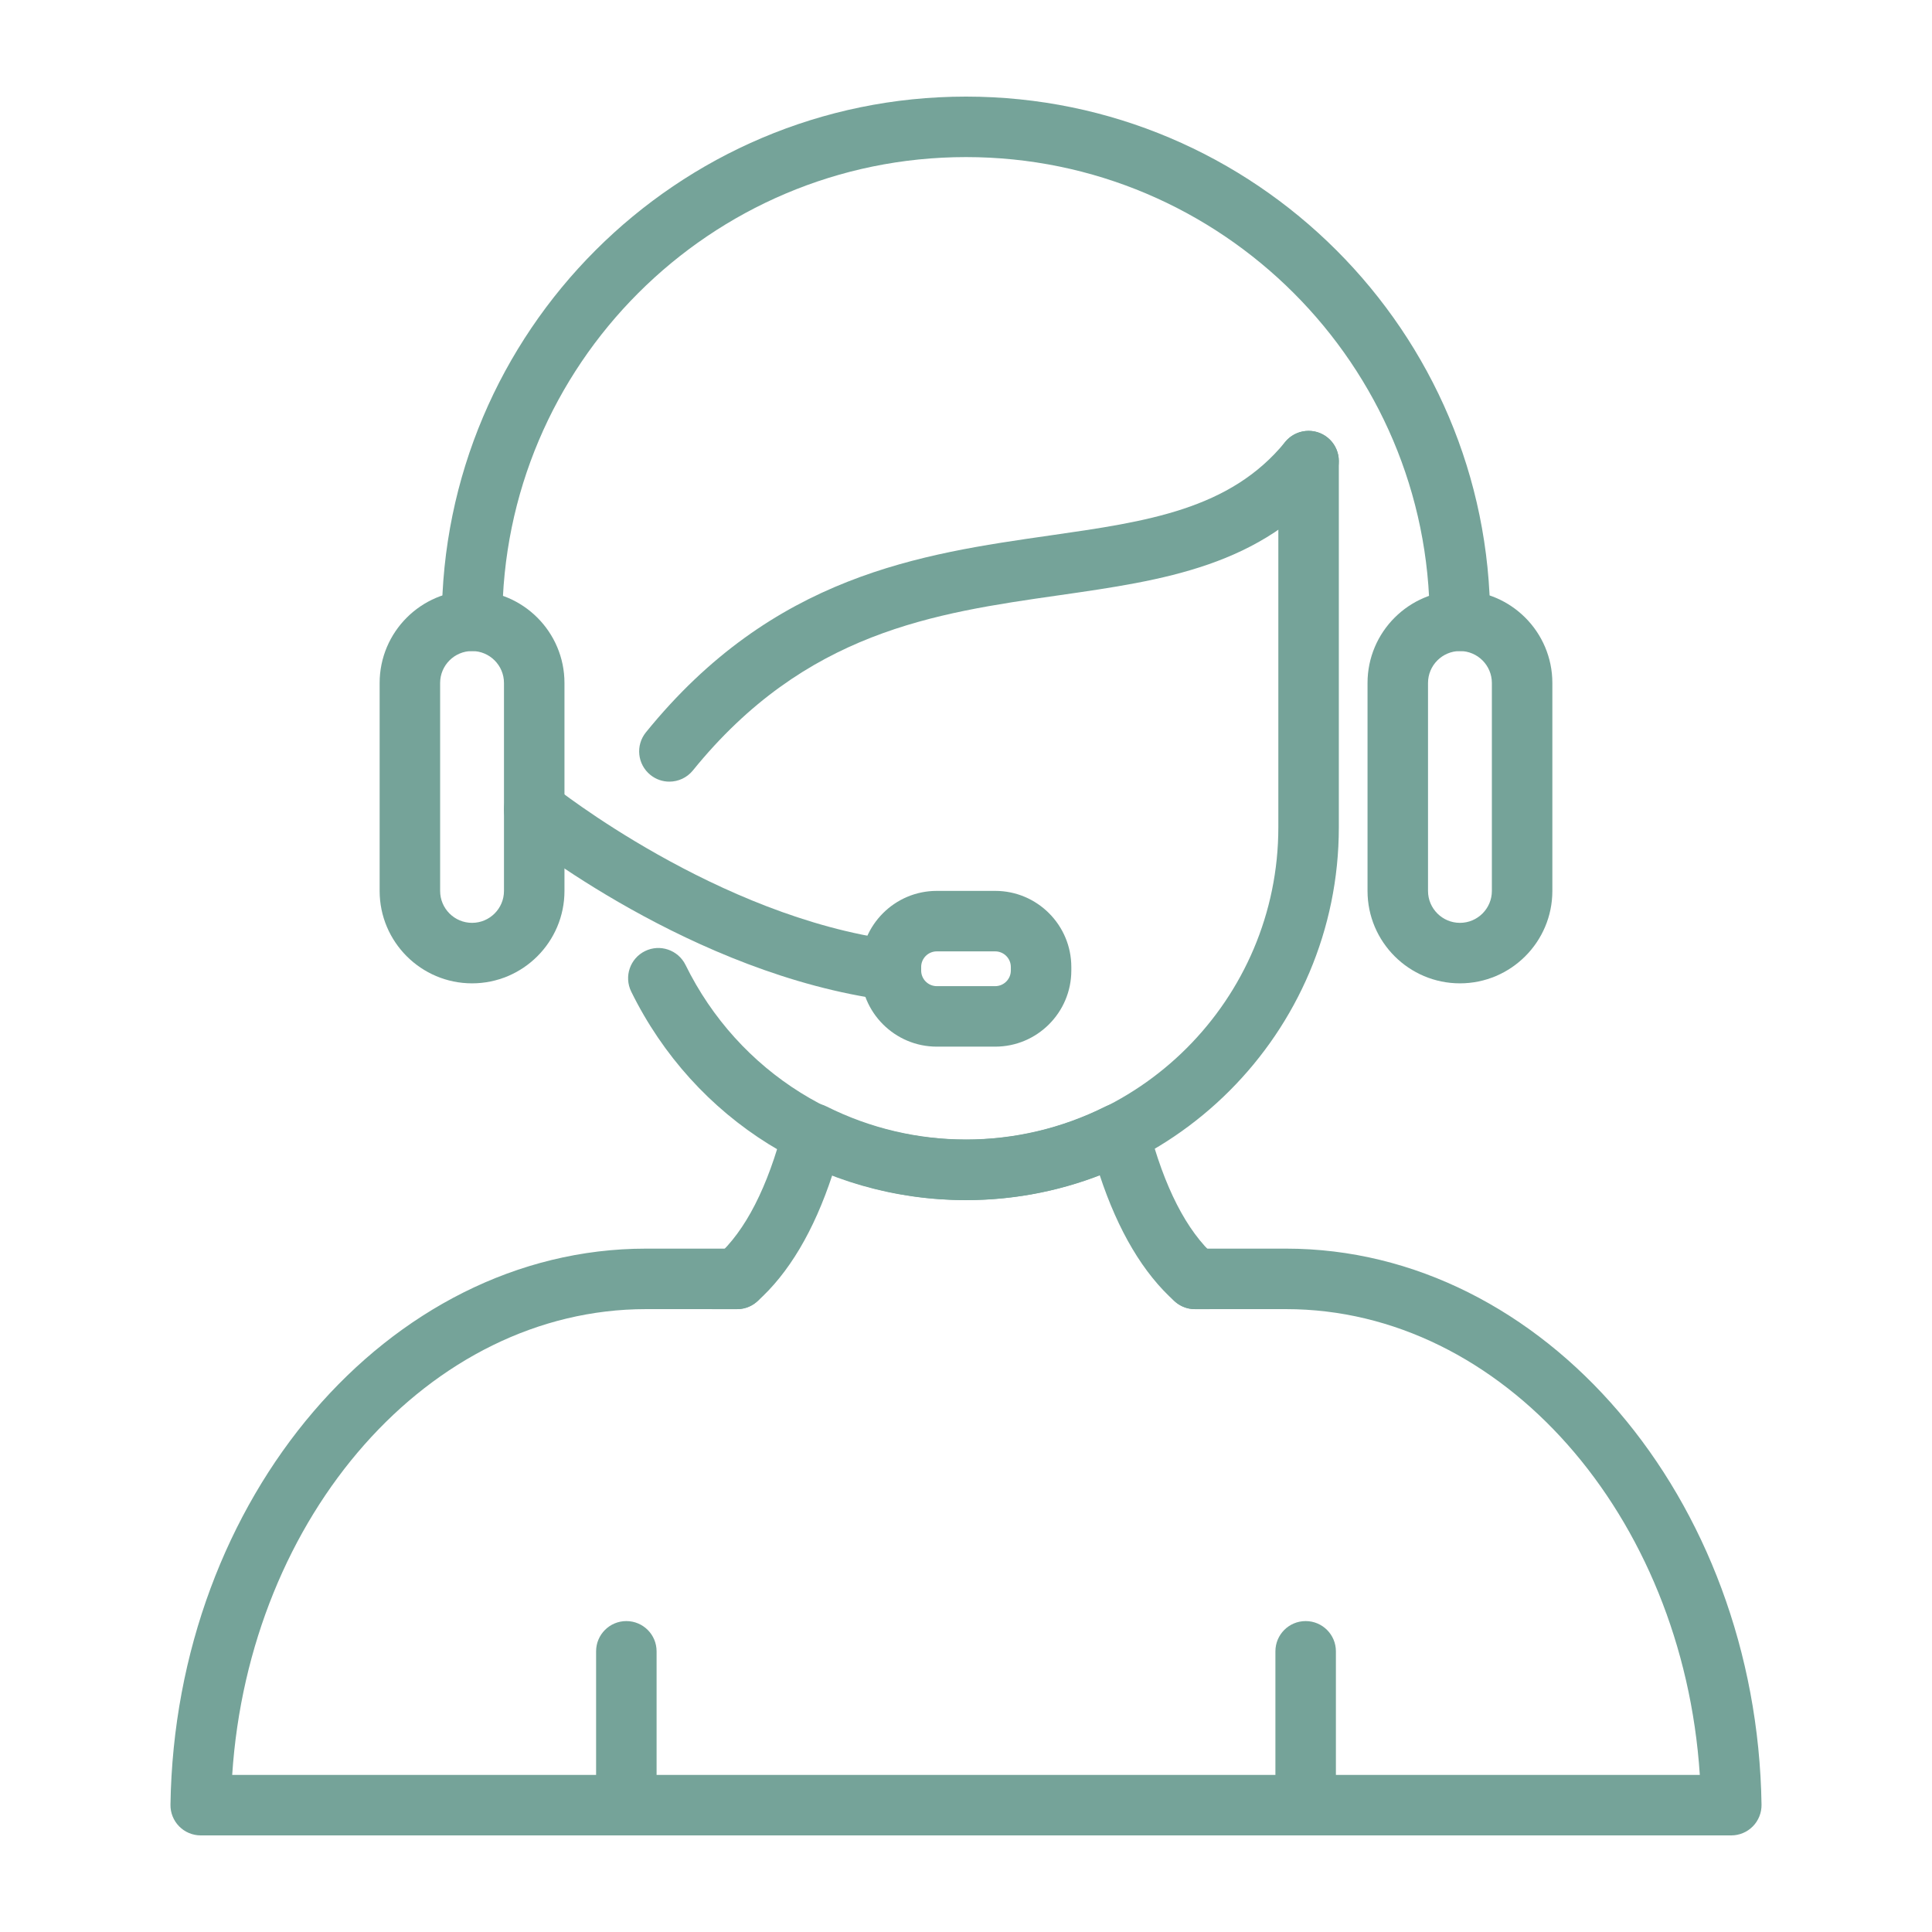 <?xml version="1.0" encoding="UTF-8"?> <svg xmlns="http://www.w3.org/2000/svg" xmlns:xlink="http://www.w3.org/1999/xlink" xmlns:svgjs="http://svgjs.dev/svgjs" id="Layer_1" viewBox="0 0 500 500" width="300" height="300" version="1.1"><g width="100%" height="100%" transform="matrix(1,0,0,1,0,0)"><g><path d="m309.255 338.807c-1.849 0-3.703-.649-5.195-1.976-8.151-7.24-14.676-18.217-19.456-32.704-22.144 8.598-47.064 8.598-69.209 0-4.779 14.487-11.304 25.464-19.457 32.704-3.228 2.875-8.178 2.575-11.049-.653-2.871-3.23-2.578-8.182.653-11.051 7.364-6.543 13.176-17.894 17.279-33.738.591-2.287 2.186-4.183 4.34-5.161 2.152-.985 4.632-.93 6.742.121 22.766 11.405 49.436 11.4 72.193 0 2.116-1.052 4.592-1.106 6.742-.121 2.152.978 3.748 2.874 4.339 5.161 4.104 15.844 9.916 27.195 17.279 33.738 3.233 2.868 3.526 7.821.655 11.051-1.547 1.741-3.696 2.629-5.856 2.629z" fill="#75a399" fill-opacity="1" data-original-color="#000000ff" stroke="none" stroke-opacity="1"></path><path d="m173.233 202.288c-1.731 0-3.473-.569-4.923-1.75-3.357-2.721-3.874-7.649-1.152-11.007 32.982-40.697 71.085-46.158 104.699-50.971 24.932-3.576 46.468-6.659 60.737-24.174 2.728-3.344 7.656-3.859 11.011-1.118 3.351 2.727 3.854 7.663 1.121 11.014-18.129 22.246-43.642 25.905-70.649 29.775-32.27 4.622-65.638 9.405-94.756 45.333-1.548 1.907-3.807 2.898-6.088 2.898z" fill="#75a399" fill-opacity="1" data-original-color="#000000ff" stroke="none" stroke-opacity="1"></path><path d="m250.001 310.596c-37.079 0-70.28-20.682-86.645-53.974-1.904-3.883-.305-8.574 3.575-10.481 3.871-1.903 8.564-.3 10.478 3.571 13.708 27.899 41.523 45.229 72.589 45.229 44.572 0 80.835-36.264 80.835-80.833v-94.775c0-4.322 3.504-7.826 7.828-7.826s7.828 3.504 7.828 7.826v94.775c0 53.203-43.284 96.488-96.488 96.488z" fill="#75a399" fill-opacity="1" data-original-color="#000000ff" stroke="none" stroke-opacity="1"></path><path d="m448.054 475h-396.11c-2.096 0-4.105-.844-5.576-2.336-1.472-1.492-2.282-3.516-2.25-5.607 1.198-79.353 56.397-143.912 123.052-143.912l23.575.007c4.322 0 7.824 3.504 7.824 7.828s-3.504 7.828-7.828 7.828c-.003 0-23.573-.007-23.573-.007-55.958 0-102.685 53.38-107.077 120.545h379.819c-4.392-67.166-51.116-120.546-107.077-120.546l-23.572.007c-4.322 0-7.831-3.504-7.831-7.828s3.501-7.828 7.825-7.828l23.575-.007c66.657 0 121.853 64.559 123.052 143.912.03 2.091-.78 4.115-2.251 5.607-1.47 1.493-3.479 2.337-5.577 2.337z" fill="#75a399" fill-opacity="1" data-original-color="#000000ff" stroke="none" stroke-opacity="1"></path><path d="m377.833 168.489c-4.324 0-7.828-3.504-7.828-7.828 0-66.174-53.836-120.007-120.007-120.007-66.17 0-120.003 53.833-120.003 120.007 0 4.324-3.504 7.828-7.828 7.828s-7.828-3.504-7.828-7.828c0-74.802 60.856-135.661 135.659-135.661 74.805 0 135.661 60.859 135.661 135.662 0 4.323-3.504 7.827-7.826 7.827z" fill="#75a399" fill-opacity="1" data-original-color="#000000ff" stroke="none" stroke-opacity="1"></path><path d="m122.167 254.489c-13.188 0-23.917-10.726-23.917-23.912v-53.826c0-13.191 10.729-23.917 23.917-23.917s23.917 10.726 23.917 23.917v53.826c0 13.186-10.729 23.912-23.917 23.912zm0-86c-4.556 0-8.262 3.706-8.262 8.262v53.826c0 4.55 3.706 8.256 8.262 8.256s8.262-3.706 8.262-8.256v-53.826c0-4.556-3.706-8.262-8.262-8.262z" fill="#75a399" fill-opacity="1" data-original-color="#000000ff" stroke="none" stroke-opacity="1"></path><path d="m377.833 254.489c-13.188 0-23.917-10.726-23.917-23.912v-53.826c0-13.191 10.729-23.917 23.917-23.917 13.187 0 23.916 10.726 23.916 23.917v53.826c0 13.186-10.729 23.912-23.916 23.912zm0-86c-4.557 0-8.263 3.706-8.263 8.262v53.826c0 4.55 3.706 8.256 8.263 8.256 4.556 0 8.262-3.706 8.262-8.256v-53.826c0-4.556-3.706-8.262-8.262-8.262z" fill="#75a399" fill-opacity="1" data-original-color="#000000ff" stroke="none" stroke-opacity="1"></path><path d="m230.576 258.922c-.346 0-.694-.024-1.043-.067-50.423-6.727-94.35-41.792-96.194-43.284-3.364-2.716-3.886-7.638-1.173-11.002 2.709-3.364 7.637-3.895 11.005-1.18.419.335 42.437 33.811 88.43 39.945 4.287.574 7.294 4.513 6.727 8.794-.527 3.938-3.887 6.794-7.752 6.794z" fill="#75a399" fill-opacity="1" data-original-color="#000000ff" stroke="none" stroke-opacity="1"></path><path d="m257.557 270.871h-15.114c-10.864 0-19.704-8.837-19.704-19.704v-.911c0-10.861 8.84-19.697 19.704-19.697h15.114c10.864 0 19.7 8.836 19.7 19.697v.911c0 10.867-8.836 19.704-19.7 19.704zm-15.114-24.657c-2.233 0-4.048 1.817-4.048 4.043v.911c0 2.231 1.815 4.048 4.048 4.048h15.114c2.229 0 4.046-1.817 4.046-4.048v-.911c0-2.226-1.817-4.043-4.046-4.043z" fill="#75a399" fill-opacity="1" data-original-color="#000000ff" stroke="none" stroke-opacity="1"></path><path d="m162.097 475c-4.324 0-7.828-3.504-7.828-7.828v-39.81c0-4.324 3.504-7.828 7.828-7.828s7.828 3.504 7.828 7.828v39.81c0 4.324-3.504 7.828-7.828 7.828z" fill="#75a399" fill-opacity="1" data-original-color="#000000ff" stroke="none" stroke-opacity="1"></path><path d="m337.903 475c-4.324 0-7.828-3.504-7.828-7.828v-39.81c0-4.324 3.504-7.828 7.828-7.828s7.828 3.504 7.828 7.828v39.81c0 4.324-3.504 7.828-7.828 7.828z" fill="#75a399" fill-opacity="1" data-original-color="#000000ff" stroke="none" stroke-opacity="1"></path></g></g></svg> 